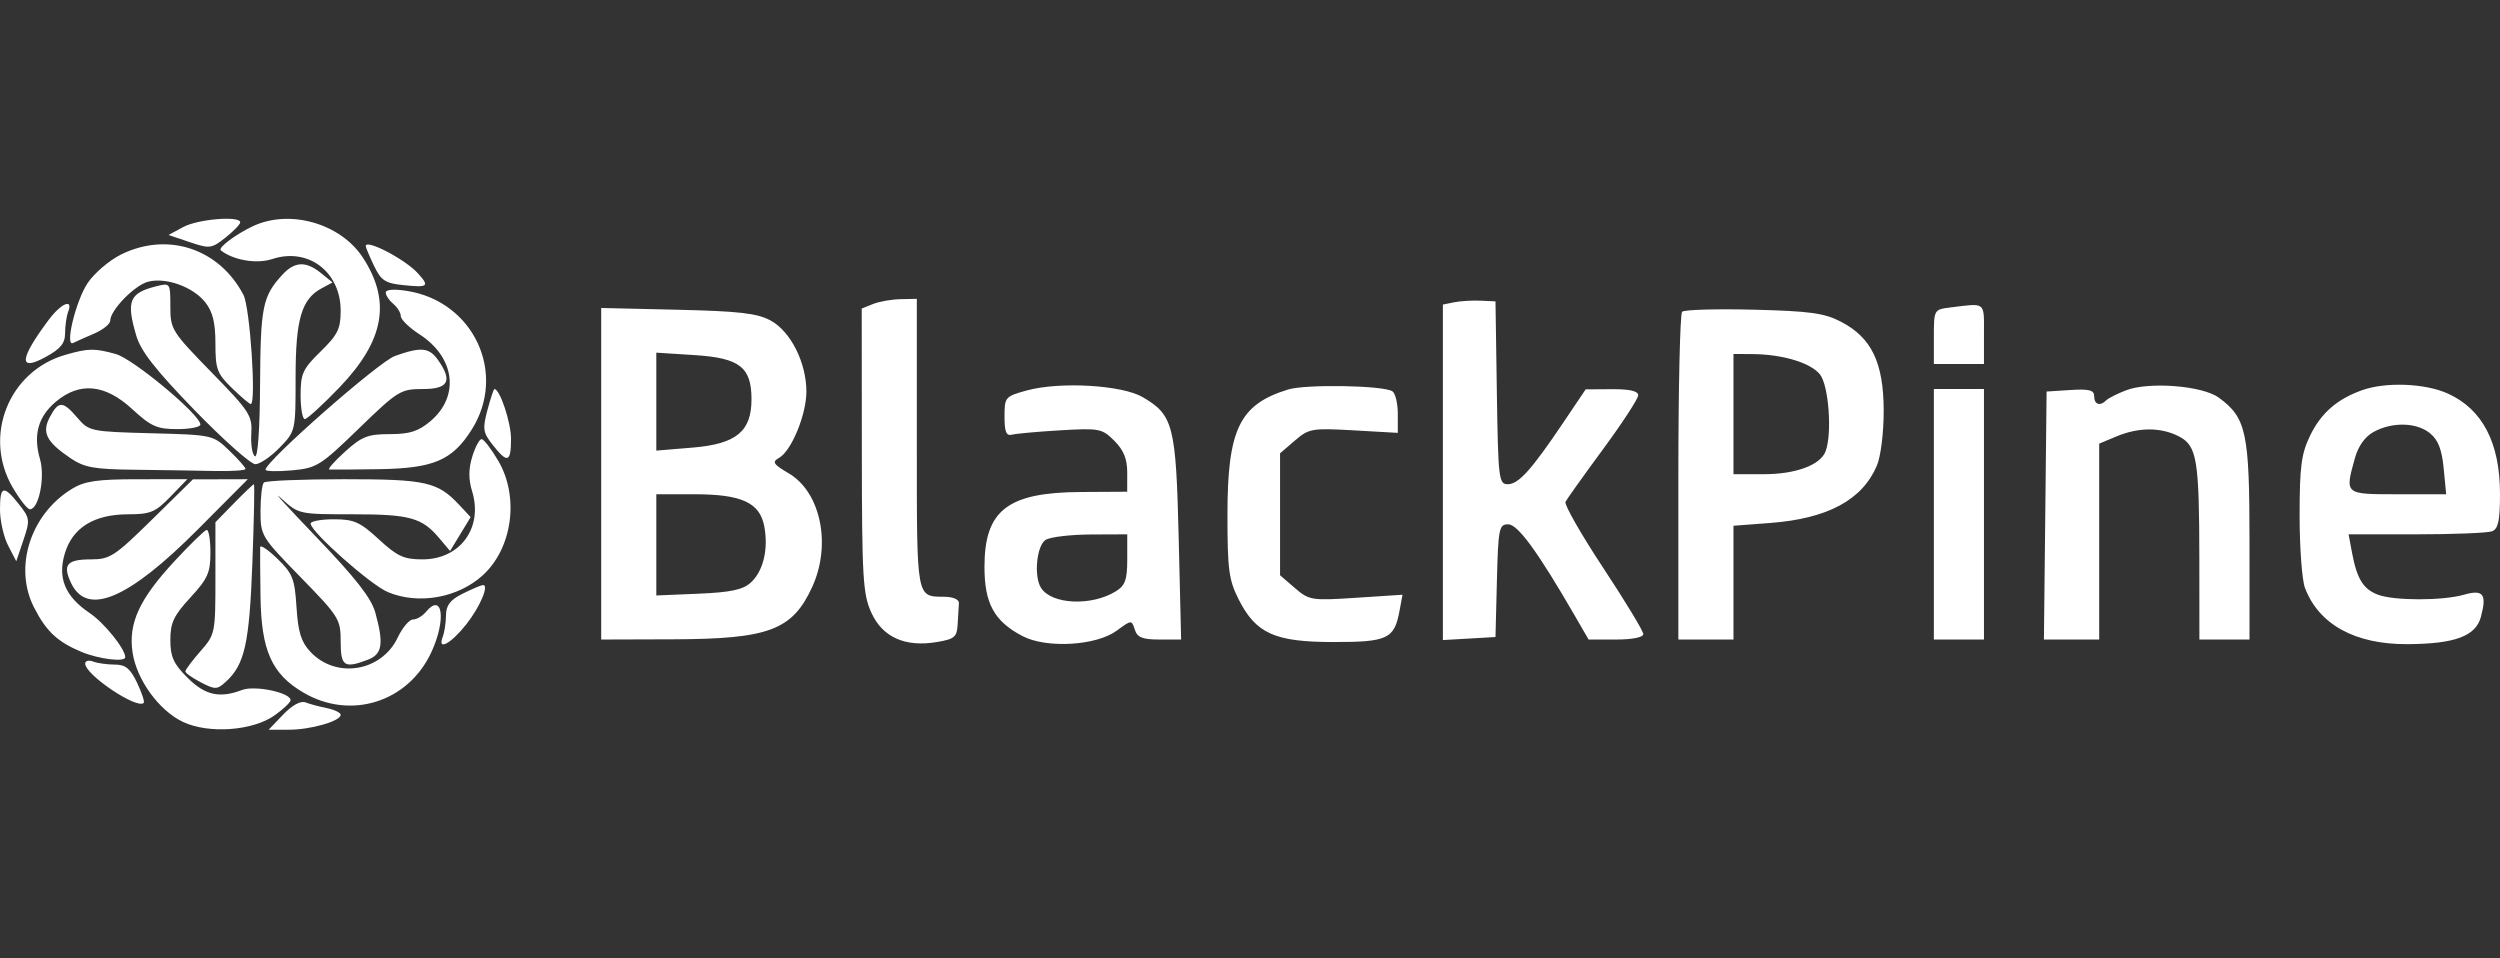 <svg width="240" height="92" viewBox="0 0 240 92" fill="none" xmlns="http://www.w3.org/2000/svg">
<rect x="0" y="0" width="240" height="92" fill="#333333" stroke="none"/>
<path fill-rule="evenodd" clip-rule="evenodd" d="M17.59 21.796L16.181 22.558L18.207 23.243C20.126 23.892 20.305 23.869 21.633 22.822C22.403 22.213 23.045 21.554 23.06 21.355C23.108 20.694 19.017 21.023 17.59 21.796ZM24.289 21.71C22.632 22.488 20.895 23.793 21.197 24.033C22.399 24.983 24.639 25.362 26.136 24.868C29.581 23.73 32.705 26.091 32.705 29.832C32.705 31.566 32.425 32.135 30.782 33.74C29.066 35.416 28.858 35.868 28.858 37.926C28.858 39.195 29.04 40.233 29.262 40.233C29.485 40.233 30.982 38.864 32.588 37.192C36.896 32.705 37.577 28.931 34.837 24.732C32.695 21.449 27.818 20.052 24.289 21.71ZM11.624 24.432C10.478 24.999 9.027 26.243 8.399 27.197C7.257 28.93 6.196 33.349 7.023 32.925C7.26 32.804 8.158 32.403 9.018 32.034C9.878 31.666 10.581 31.105 10.581 30.786C10.581 29.777 12.934 27.364 14.236 27.038C15.956 26.606 18.546 27.548 19.712 29.03C20.425 29.937 20.681 30.984 20.681 32.989C20.681 35.442 20.841 35.87 22.268 37.253C23.14 38.099 23.951 38.79 24.071 38.791C24.619 38.792 24.002 29.516 23.374 28.315C21.047 23.859 16.09 22.221 11.624 24.432ZM35.11 23.624C35.11 23.747 35.466 24.593 35.9 25.504C36.575 26.921 36.974 27.189 38.666 27.366C41.117 27.623 41.266 27.507 40.117 26.237C38.903 24.894 35.11 22.915 35.11 23.624ZM27.078 26.405C25.211 28.455 25.009 29.457 24.967 36.84C24.943 41.28 24.75 43.977 24.47 43.804C24.219 43.649 24.064 42.677 24.125 41.645C24.228 39.891 23.979 39.506 20.294 35.731C16.484 31.828 16.353 31.618 16.353 29.418C16.353 27.177 16.332 27.148 15.033 27.474C12.403 28.134 12.098 28.881 13.088 32.242C13.521 33.713 14.962 35.549 18.695 39.392C21.459 42.235 24.076 44.562 24.511 44.562C24.946 44.562 25.994 43.848 26.84 42.976C28.375 41.392 28.377 41.384 28.377 36.219C28.377 30.651 28.945 28.711 30.878 27.677L31.926 27.115L30.82 26.219C29.357 25.035 28.277 25.089 27.078 26.405ZM37.034 28.089C37.034 28.355 37.359 28.842 37.755 29.171C38.152 29.5 38.477 30.032 38.477 30.352C38.477 30.672 39.286 31.457 40.274 32.097C43.695 34.311 44.159 38.048 41.309 40.445C40.162 41.41 39.322 41.676 37.416 41.676C35.315 41.676 34.735 41.904 33.123 43.359C32.098 44.285 31.423 45.057 31.622 45.075C31.821 45.092 33.929 45.078 36.306 45.043C41.617 44.965 43.4 44.213 45.275 41.256C48.7 35.856 45.484 28.941 39.078 27.928C37.815 27.729 37.034 27.79 37.034 28.089ZM83.808 29.186L82.725 29.621L82.736 43.224C82.746 55.496 82.835 57.021 83.651 58.818C84.722 61.178 86.897 62.15 89.95 61.634C91.645 61.348 91.872 61.151 91.936 59.91C91.976 59.14 92.03 58.239 92.056 57.908C92.085 57.554 91.512 57.3 90.661 57.29C87.946 57.257 88.016 57.642 88.016 42.61V28.69L86.453 28.72C85.593 28.737 84.403 28.947 83.808 29.186ZM139.599 29.019L138.517 29.238V45.342V61.446L141.042 61.3L143.567 61.155L143.703 55.744C143.829 50.724 143.908 50.333 144.788 50.333C145.709 50.333 147.64 52.983 151.184 59.111L152.505 61.395H155.13C156.711 61.395 157.756 61.186 157.756 60.869C157.756 60.579 156.021 57.715 153.9 54.503C151.78 51.291 150.154 48.444 150.288 48.175C150.421 47.907 152.045 45.632 153.895 43.119C155.746 40.606 157.263 38.279 157.267 37.949C157.272 37.541 156.461 37.352 154.749 37.363L152.224 37.378L150.06 40.592C147.003 45.13 145.78 46.486 144.738 46.486C143.885 46.486 143.821 45.946 143.698 37.708L143.567 28.931L142.124 28.865C141.331 28.829 140.195 28.898 139.599 29.019ZM4.654 30.734C1.873 34.461 1.759 35.694 4.325 34.301C5.821 33.489 6.245 32.976 6.249 31.976C6.251 31.27 6.384 30.35 6.544 29.932C7.053 28.606 5.866 29.11 4.654 30.734ZM187.214 29.519C185.666 29.711 185.651 29.738 185.651 32.328V34.943H188.056H190.461V32.057C190.461 28.92 190.677 29.089 187.214 29.519ZM57.715 45.48V61.395L64.569 61.374C73.82 61.346 76.064 60.504 77.973 56.345C79.832 52.297 78.794 47.255 75.728 45.446C74.223 44.558 74.09 44.347 74.789 43.956C75.978 43.291 77.414 39.807 77.414 37.588C77.414 34.82 75.899 31.809 73.986 30.773C72.692 30.072 70.978 29.873 65.05 29.736L57.715 29.566V45.48ZM161.483 29.93C161.284 30.13 161.122 37.291 161.122 45.844V61.395H163.768H166.413V55.934V50.472L169.931 50.206C175.453 49.788 178.773 48.005 180.182 44.697C180.555 43.823 180.838 41.523 180.834 39.407C180.824 34.821 179.673 32.421 176.754 30.897C175.14 30.055 173.781 29.866 168.337 29.73C164.766 29.64 161.682 29.731 161.483 29.93ZM6.28 34.062C0.825 35.628 -1.659 41.887 1.223 46.804C1.895 47.952 2.636 48.891 2.869 48.891C3.726 48.891 4.346 45.817 3.84 44.076C3.17 41.763 3.657 39.998 5.363 38.563C7.649 36.639 10.091 36.876 12.69 39.271C14.5 40.939 15.074 41.195 17.008 41.195C18.235 41.195 19.238 40.998 19.238 40.757C19.238 39.825 12.794 34.453 11.118 33.988C9.07 33.419 8.487 33.428 6.28 34.062ZM37.914 34.173C36.363 34.727 25.492 44.282 25.491 45.092C25.491 45.252 26.627 45.279 28.016 45.154C30.407 44.937 30.748 44.724 34.45 41.136C38.186 37.515 38.458 37.347 40.583 37.347C43.058 37.347 43.465 36.579 42.057 34.569C41.206 33.352 40.42 33.278 37.914 34.173ZM63.006 38.556V43.258L66.493 42.969C70.678 42.623 72.144 41.42 72.144 38.336C72.144 35.249 71.014 34.368 66.699 34.091L63.006 33.854V38.556ZM166.413 39.752V45.524H169.323C172.382 45.524 174.748 44.651 175.252 43.338C175.903 41.642 175.562 36.986 174.709 35.934C173.803 34.815 171.113 34.011 168.216 33.992L166.413 33.981V39.752ZM98.597 37.478C96.491 38.053 96.433 38.121 96.433 39.993C96.433 41.466 96.602 41.872 97.154 41.728C97.551 41.625 99.645 41.437 101.807 41.309C105.539 41.09 105.802 41.141 106.977 42.317C107.875 43.215 108.215 44.059 108.214 45.382L108.211 47.207L103.765 47.232C96.721 47.271 94.509 48.989 94.509 54.422C94.509 57.935 95.442 59.636 98.15 61.061C100.451 62.271 105.245 61.995 107.214 60.539C108.616 59.503 108.642 59.502 108.94 60.441C109.181 61.198 109.671 61.395 111.315 61.395H113.388L113.154 51.656C112.895 40.836 112.641 39.843 109.695 38.123C107.707 36.961 101.759 36.616 98.597 37.478ZM123.665 37.39C118.989 38.824 117.836 41.205 117.836 49.422C117.836 54.689 117.967 55.68 118.918 57.555C120.577 60.828 122.383 61.636 128.039 61.636C133.215 61.636 133.855 61.333 134.353 58.644L134.64 57.095L130.189 57.387C125.908 57.668 125.683 57.632 124.312 56.453L122.886 55.226V49.371V43.517L124.307 42.295C125.652 41.137 125.949 41.085 129.958 41.314L134.188 41.555V39.72C134.188 38.711 133.952 37.739 133.663 37.56C132.749 36.996 125.361 36.87 123.665 37.39ZM204.083 37.475C203.242 37.801 202.394 38.231 202.199 38.429C201.61 39.027 201.042 38.837 201.042 38.042C201.042 37.45 200.566 37.325 198.758 37.441L196.473 37.588L196.345 49.492L196.216 61.395H198.87H201.523V51.992V42.589L203.191 41.892C205.315 41.004 207.456 41.005 209.176 41.894C210.915 42.794 211.13 44.102 211.137 53.82L211.142 61.395H213.547H215.952L215.951 51.897C215.95 41.51 215.65 40.111 213.004 38.173C211.433 37.022 206.284 36.619 204.083 37.475ZM226.774 37.454C224.359 38.31 222.817 39.657 221.765 41.831C220.924 43.568 220.762 44.81 220.762 49.492C220.762 52.566 220.992 55.69 221.275 56.434C222.607 59.951 226.085 61.864 231.102 61.839C235.658 61.816 237.665 61.075 238.163 59.231C238.756 57.034 238.397 56.561 236.541 57.093C234.496 57.68 229.824 57.678 228.277 57.09C226.874 56.556 226.267 55.577 225.801 53.09L225.464 51.295H231.971C235.55 51.295 238.821 51.164 239.239 51.003C239.83 50.776 240 49.977 240 47.419C240 42.517 238.327 39.295 234.998 37.783C232.826 36.797 229.052 36.646 226.774 37.454ZM46.794 39.365C46.312 41.172 46.365 41.522 47.296 42.706C48.721 44.516 49.058 44.406 49.058 42.133C49.058 40.551 47.989 37.347 47.462 37.347C47.391 37.347 47.09 38.255 46.794 39.365ZM185.651 49.371V61.395H188.056H190.461V49.371V37.347H188.056H185.651V49.371ZM4.793 40.024C3.997 41.512 4.432 42.396 6.73 43.961C8.087 44.885 8.992 45.05 12.937 45.095C15.477 45.124 18.908 45.178 20.561 45.215C22.214 45.252 23.567 45.163 23.567 45.017C23.567 44.871 22.864 44.075 22.004 43.249C20.45 41.756 20.409 41.747 14.506 41.592C8.715 41.439 8.545 41.404 7.435 40.113C6.028 38.476 5.629 38.462 4.793 40.024ZM227.877 41.459C227.046 41.91 226.396 42.815 226.076 43.965C225.096 47.493 225.043 47.448 230.201 47.448H234.832L234.592 44.953C234.418 43.139 234.059 42.221 233.275 41.587C231.986 40.542 229.667 40.488 227.877 41.459ZM45.336 43.84C44.974 45.019 44.97 46.013 45.321 47.156C46.395 50.659 44.184 53.7 40.56 53.7C38.773 53.7 38.14 53.41 36.368 51.776C34.559 50.108 33.984 49.852 32.05 49.852C30.823 49.852 29.82 50.036 29.82 50.26C29.82 51.044 35.571 56.145 37.241 56.844C40.172 58.068 43.937 57.406 46.326 55.245C49.193 52.652 49.87 47.716 47.836 44.243C47.163 43.096 46.442 42.157 46.233 42.157C46.024 42.157 45.62 42.914 45.336 43.84ZM6.91 46.928C2.925 49.358 1.293 54.447 3.263 58.305C4.44 60.612 5.509 61.615 7.818 62.58C9.493 63.279 12.024 63.587 12.024 63.09C12.024 62.301 10.006 59.794 8.619 58.86C6.251 57.266 5.512 55.5 6.222 53.132C6.963 50.657 9.031 49.376 12.29 49.373C14.436 49.371 14.913 49.174 16.353 47.688L17.984 46.005L13.2 46.007C9.34 46.008 8.126 46.185 6.91 46.928ZM14.613 49.86C11.022 53.392 10.552 53.7 8.75 53.7C6.412 53.7 5.984 54.209 6.83 55.983C8.365 59.2 12.326 57.52 18.989 50.827L23.789 46.005L21.153 46.012L18.517 46.019L14.613 49.86ZM25.331 46.325C25.154 46.502 25.01 47.731 25.01 49.058C25.01 51.424 25.084 51.545 28.858 55.412C32.544 59.188 32.705 59.448 32.705 61.577C32.705 63.973 33.04 64.198 35.319 63.331C36.703 62.805 36.859 61.798 36.025 58.791C35.642 57.413 34.129 55.477 30.384 51.577C27.569 48.644 26.031 46.948 26.965 47.808C28.662 49.37 28.668 49.371 33.842 49.371C39.341 49.371 40.504 49.691 42.164 51.659L43.206 52.894L44.194 51.269L45.182 49.644L44.114 48.5C42.016 46.253 40.915 46.005 33.05 46.005C28.981 46.005 25.507 46.149 25.331 46.325ZM22.462 48.309L20.681 50.133V55.507C20.681 60.792 20.657 60.908 19.238 62.524C18.445 63.428 17.796 64.296 17.796 64.453C17.796 64.609 18.465 65.084 19.282 65.506C20.652 66.215 20.839 66.212 21.653 65.475C23.488 63.814 23.936 61.829 24.227 54.061C24.384 49.894 24.451 46.486 24.378 46.486C24.303 46.486 23.442 47.306 22.462 48.309ZM0 48.914C0 49.986 0.351 51.541 0.78 52.371L1.561 53.88L2.247 51.85C2.897 49.926 2.875 49.748 1.827 48.42C0.335 46.53 0 46.62 0 48.914ZM63.006 52.307V57.165L67.044 56.996C70.133 56.866 71.313 56.617 72.067 55.935C73.272 54.844 73.783 52.73 73.372 50.537C72.942 48.245 71.202 47.448 66.637 47.448H63.006V52.307ZM16.731 53.896C13.365 57.533 12.307 59.843 12.727 62.643C13.12 65.26 15.263 68.211 17.564 69.303C20.021 70.469 24.269 70.165 26.364 68.673C27.207 68.073 27.896 67.417 27.896 67.215C27.896 66.492 24.471 65.77 23.247 66.235C21.076 67.061 19.685 66.748 17.988 65.051C16.657 63.72 16.353 63.046 16.353 61.433C16.353 59.788 16.681 59.094 18.277 57.363C19.945 55.553 20.2 54.979 20.2 53.045C20.2 51.818 20.038 50.84 19.84 50.871C19.641 50.902 18.242 52.263 16.731 53.896ZM100.401 51.815C99.524 52.325 99.224 55.314 99.937 56.435C100.957 58.04 104.798 58.212 107.134 56.757C108.021 56.205 108.216 55.651 108.216 53.689V51.295L104.729 51.31C102.811 51.318 100.864 51.545 100.401 51.815ZM24.978 52.524C24.961 52.774 24.975 54.922 25.009 57.298C25.085 62.469 26.09 64.708 29.135 66.493C33.676 69.154 39.198 67.402 41.416 62.598C42.857 59.476 42.487 56.816 40.882 58.75C40.552 59.147 39.995 59.472 39.643 59.472C39.291 59.472 38.634 60.249 38.184 61.199C36.624 64.486 32.265 65.201 29.798 62.575C28.911 61.631 28.618 60.69 28.465 58.296C28.292 55.563 28.093 55.056 26.64 53.649C25.744 52.779 24.996 52.273 24.978 52.524ZM44.379 57.011C43.218 57.593 42.824 58.112 42.816 59.072C42.81 59.778 42.663 60.727 42.489 61.181C41.976 62.515 43.307 61.782 44.774 59.922C46.123 58.212 47.014 56.056 46.325 56.17C46.109 56.206 45.233 56.584 44.379 57.011ZM8.176 63.706C8.176 64.774 13.156 68.119 13.795 67.481C13.902 67.373 13.615 66.502 13.158 65.543C12.502 64.168 12.05 63.8 11.013 63.8C10.289 63.8 9.356 63.669 8.937 63.508C8.519 63.348 8.176 63.437 8.176 63.706ZM27.186 68.597L25.792 70.053H27.734C29.834 70.053 32.705 69.227 32.705 68.623C32.705 68.418 32.111 68.129 31.383 67.982C30.655 67.836 29.727 67.586 29.32 67.429C28.864 67.252 28.045 67.701 27.186 68.597Z" fill="white"/>
</svg>
